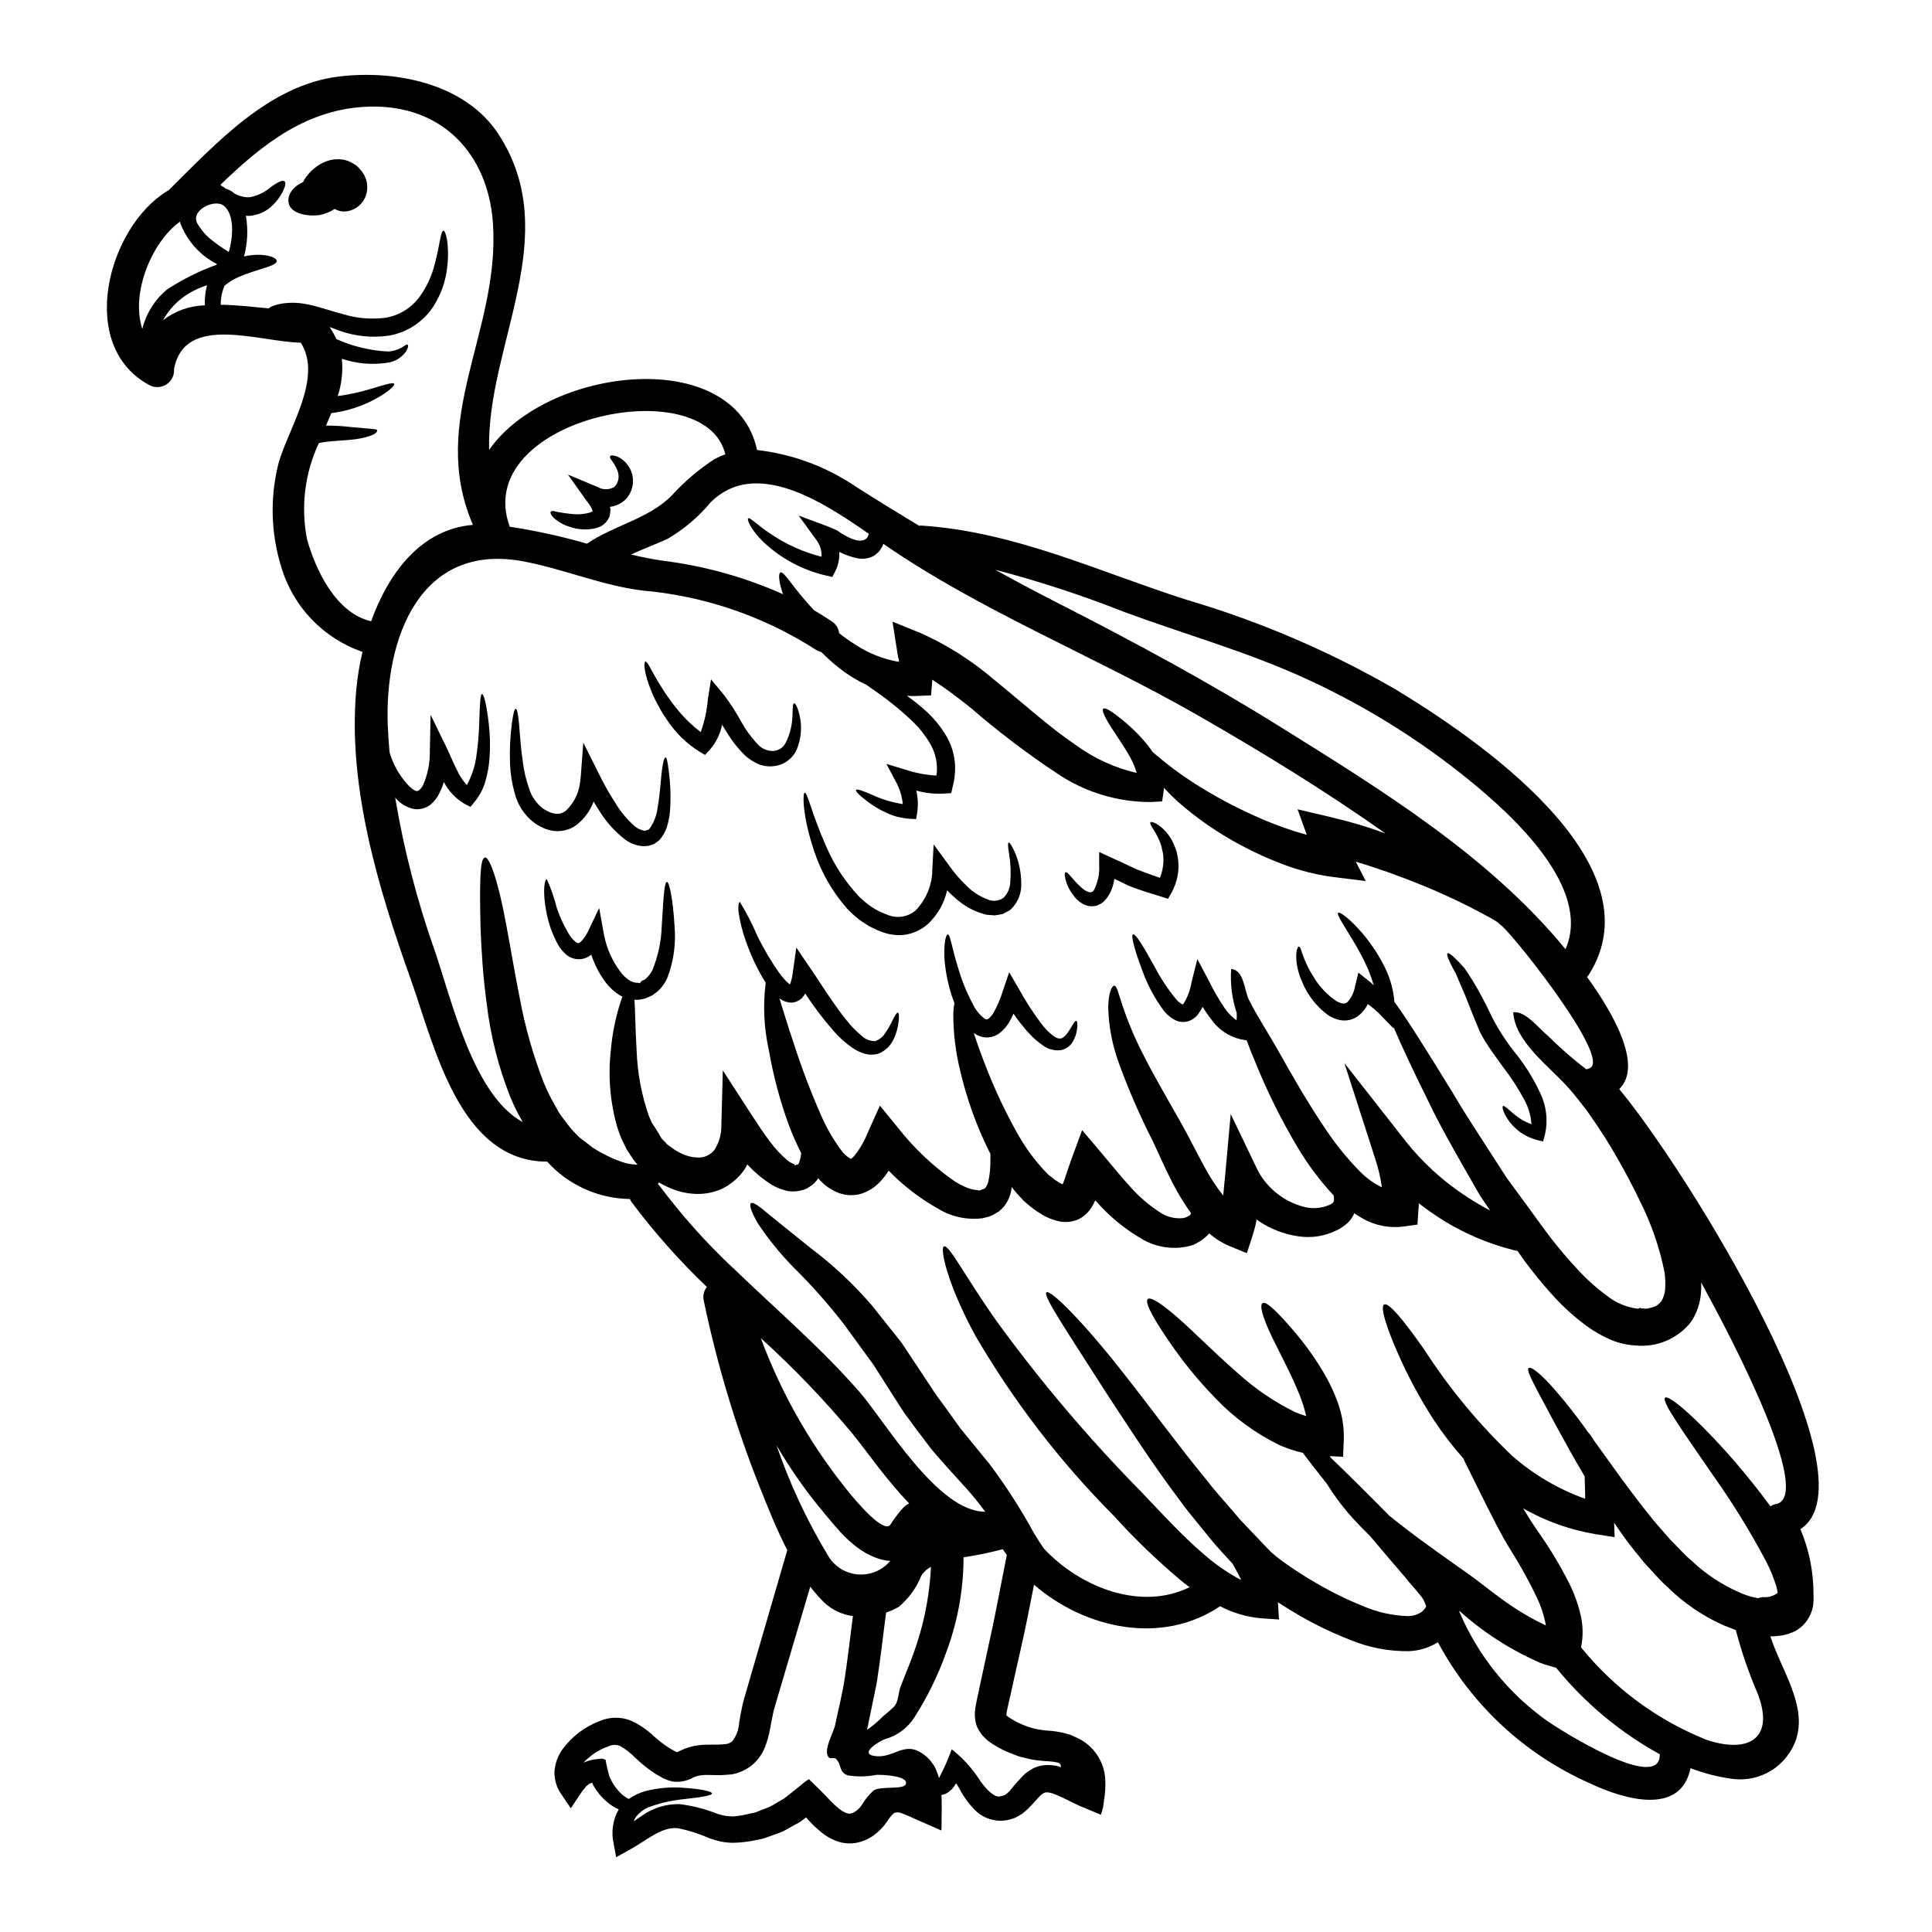 <?xml version="1.0" encoding="UTF-8"?>
<!-- Uploaded to: ICON Repo, www.iconrepo.com, Generator: ICON Repo Mixer Tools -->
<svg fill="#000000" width="800px" height="800px" version="1.1" viewBox="144 144 512 512" xmlns="http://www.w3.org/2000/svg">
 <g>
  <path d="m369.52 451.1c0.332-0.223 0.629-0.488 0.887-0.789 1.477-1.855 2.672-3.922 3.543-6.125l3.234-7.188 4.894 6.012h0.004c4.219 5.348 9.195 10.047 14.773 13.957 1.117 0.711 2.293 1.324 3.516 1.832 0.516 0.184 1.043 0.336 1.574 0.457l0.684 0.086 0.344 0.086v0.004c0.035-0.023 0.078-0.031 0.121-0.027 0.109 0.016 0.219 0.055 0.312 0.113 0.312-0.078 0.621-0.184 0.914-0.316l0.477-0.164 0.199-0.086c0.434-0.492 0.738-1.082 0.891-1.719 0.434-1.934 0.625-3.918 0.57-5.902 0.027-0.543 0.027-1.031 0.027-1.547-0.094-0.195-0.199-0.387-0.312-0.57-3.356-6.746-5.918-13.859-7.644-21.191-1.238-4.914-1.875-9.965-1.891-15.031 0.004-1.059 0.098-2.109 0.289-3.148-1.004-2.59-1.734-5.277-2.18-8.02-1.062-6.269-0.199-10.234 0.457-10.195 0.656 0.039 1.059 3.723 2.863 9.391v0.004c0.984 3.266 2.305 6.422 3.934 9.422 0.723 1.453 1.793 2.703 3.125 3.633 0.461 0.145 0.375 0.117 0.832-0.113h-0.004c0.617-0.504 1.125-1.125 1.492-1.832 0.941-1.734 1.707-3.555 2.289-5.438l1.715-5.043 2.606 4.496h0.004c1.68 3.062 3.57 6.004 5.656 8.809 1.805 2.434 4.012 4.379 5.156 4.266 0.543 0.055 1.199-0.461 1.742-1.09 0.457-0.59 0.871-1.211 1.234-1.863 0.66-1.113 1.059-1.801 1.379-1.715 0.254 0.055 0.395 0.859 0.195 2.262-0.117 0.906-0.383 1.789-0.789 2.606-0.574 1.402-1.77 2.453-3.234 2.836-1.777 0.301-3.602-0.145-5.039-1.234-1.41-0.965-2.699-2.102-3.836-3.375-1.426-1.582-2.738-3.258-3.938-5.016-0.289 0.66-0.629 1.32-1.004 2.008-0.727 1.328-1.742 2.473-2.977 3.348-0.812 0.539-1.746 0.863-2.719 0.945-0.969 0.059-1.938-0.137-2.805-0.574-0.367-0.172-0.711-0.383-1.031-0.629 0.789 2.438 1.773 5.211 2.981 8.305h-0.004c2.496 6.527 5.481 12.855 8.934 18.93 1.938 3.367 4.254 6.508 6.902 9.352l0.977 1c0.344 0.289 0.684 0.516 1.027 0.789v-0.004c0.293 0.254 0.598 0.492 0.918 0.715 0.461 0.289 1.059 0.688 1.375 0.832 0.145 0.059 0.32 0.145 0.461 0.199h-0.004c0.285-0.676 0.535-1.359 0.746-2.059 0.488-1.434 1.004-3.008 1.574-4.582l2.832-7.703 5.242 6.184c2.832 3.348 5.211 6.328 7.703 9.02 2.191 2.461 4.699 4.621 7.457 6.422 1.891 1.355 4.219 1.945 6.527 1.66h0.086l0.43-0.168c0.273-0.102 0.539-0.227 0.789-0.375 0.027-0.055 0.086-0.055 0.172-0.055 0.055-0.098 0.133-0.18 0.23-0.234 0.094-0.137 0.176-0.281 0.254-0.43-1.805-2.5-3.422-5.129-4.836-7.871-2.148-4.125-3.809-8.105-5.512-11.629v0.004c-3.328-6.547-6.254-13.289-8.762-20.188-1.781-4.809-2.75-9.879-2.863-15.004 0.086-3.863 0.977-5.555 1.574-5.609 0.715-0.059 1.145 2.09 2.148 5.066 1.473 4.441 3.289 8.762 5.43 12.926 2.66 5.356 6.297 11.539 10.336 18.699 2.09 3.691 3.938 7.559 5.984 11.254 1.438 2.703 3.113 5.269 5.012 7.672 0.145-1.633 0.289-3.293 0.461-4.867l1.516-16.75 7.246 15.09h-0.004c2.523 4.644 6.832 8.055 11.934 9.441 1.996 0.57 4.121 0.531 6.098-0.113 0.254-0.086 0.656-0.227 0.832-0.316 0.098-0.062 0.203-0.109 0.316-0.141 0.188-0.09 0.359-0.207 0.516-0.348 0.289-0.141 0.43-0.43 0.43-1.113h-0.004c0.016-0.309-0.016-0.617-0.086-0.918-3.527-3.801-6.656-7.953-9.332-12.398-4.445-7.394-8.293-15.129-11.512-23.133-0.832-1.969-1.547-3.809-2.203-5.555l-1.547-0.289c-3.207-0.738-6.023-2.652-7.887-5.363-0.812-1.039-1.559-2.129-2.231-3.262-0.402 0.797-0.883 1.555-1.434 2.262-0.664 0.758-1.527 1.312-2.492 1.602-1.035 0.277-2.137 0.199-3.121-0.227-1.285-0.613-2.41-1.516-3.281-2.644-2.312-3.117-4.168-6.551-5.512-10.191-2.289-5.988-3.176-9.707-2.66-9.992 0.656-0.344 2.754 3.094 5.754 8.535v-0.004c1.605 3.094 3.535 6.012 5.754 8.703 0.449 0.559 1.02 1.008 1.664 1.316 0.027-0.027 0.086 0.027 0.113 0s0.086-0.086 0.199-0.254c1.008-1.652 1.695-3.481 2.031-5.387l0.031-0.199 1.547-6.156 2.949 5.555c1.277 2.606 2.734 5.125 4.352 7.531 0.844 1.211 1.891 2.266 3.09 3.117 0.07-0.652 0.078-1.309 0.031-1.965-1.242-3.746-1.738-7.695-1.457-11.629 3.465 0.316 3.438 5.641 4.695 8.16 2.289 4.555 5.211 8.934 7.703 13.383 3.519 6.211 7.672 13.656 12.855 21.254 2.594 3.875 5.547 7.5 8.82 10.82 1.691 1.746 3.676 3.18 5.863 4.242-0.352-2.547-0.938-5.059-1.746-7.5l-8.191-25.426 16.438 20.961v-0.004c4.227 5.281 9.227 9.898 14.828 13.688 2.367 1.621 4.824 3.102 7.359 4.438-0.918-1.375-1.891-2.754-2.777-4.121-1.629-2.867-3.234-5.644-4.777-8.332-3.039-5.383-5.871-10.395-8.137-15.117-4.293-8.621-7.644-15.742-9.906-21.047v0.348l-3.981-4.094c-0.891-0.848-1.84-1.637-2.832-2.363-0.609 1.281-1.527 2.391-2.664 3.234-1.312 0.93-2.938 1.312-4.523 1.059-1.27-0.223-2.477-0.734-3.523-1.484-2.945-2.203-5.246-5.156-6.656-8.555-2.488-5.559-1.516-9.68-0.859-9.477 0.629 0.113 0.859 3.406 3.777 7.93h0.004c1.512 2.578 3.574 4.785 6.039 6.473 0.559 0.336 1.168 0.57 1.809 0.688 0.434 0.043 0.867-0.09 1.199-0.375 1.051-1.176 1.746-2.625 2.008-4.18l0.887-3.637 3.348 2.691c0.289 0.254 0.488 0.488 0.742 0.715-0.43-1.434-0.945-2.867-1.461-4.152-0.684-1.488-1.316-2.922-2.059-4.211-0.66-1.316-1.379-2.488-2.008-3.543-2.574-4.328-4.379-6.898-3.938-7.328 0.395-0.395 3.062 1.461 6.5 5.473h0.004c0.938 1.109 1.816 2.266 2.633 3.465 0.969 1.387 1.852 2.832 2.637 4.328 1.777 3.172 2.852 6.688 3.148 10.309 3.289 4.469 8.66 13.027 15.633 24.402 2.606 4.5 5.727 9.195 8.988 14.289 1.633 2.551 3.32 5.184 5.07 7.871 1.891 2.578 3.836 5.238 5.84 7.957s3.938 5.512 6.156 8.363c2.176 2.754 4.441 5.469 6.871 8.047h0.004c2.356 2.566 4.953 4.898 7.758 6.961 2.352 1.879 5.18 3.066 8.164 3.434l0.457-0.113 0.113-0.262 0.172 0.262 1.488 0.113h0.004c0.32-0.023 0.637-0.09 0.941-0.199 0.27-0.039 0.535-0.105 0.789-0.199 0.93-0.25 1.738-0.82 2.289-1.605 0.586-0.934 0.93-1.996 1-3.09 0.109-1.5 0.062-3.008-0.141-4.496-1.312-6.598-3.519-12.988-6.559-18.988-2.738-5.707-5.785-11.262-9.133-16.633-1.516-2.363-3.289-5.012-4.836-7.188-1.66-2.09-3.148-4.152-4.867-6.043-4.781-5.512-14.262-12.145-14.715-20.102 3.234-0.488 6.844 4.352 9.164 6.184h-0.008c3.215 3.199 6.633 6.184 10.234 8.938 0.172-0.059 0.316-0.141 0.516-0.199 7.086-1.434-18.727-34.016-22.707-37.625-0.516-0.457-1.031-0.891-1.547-1.32-0.57-0.344-1.117-0.684-1.746-1.031-6.234-3.445-12.676-6.496-19.289-9.133-5.039-2.008-10.535-4.012-16.324-5.727l2.606 5.117-8.863-1.098c-4.504-0.617-8.926-1.75-13.172-3.383-3.797-1.422-7.492-3.102-11.062-5.023-5.969-3.18-11.551-7.031-16.641-11.484-1.402-1.289-2.633-2.519-3.75-3.723-0.027 0.289 0 0.574-0.055 0.891l-0.395 2.719-3.094 0.168v0.004c-8.758-0.004-17.316-2.609-24.594-7.481-8.078-5.352-15.805-11.219-23.133-17.559-3.41-2.719-6.758-5.238-10.082-7.387l-0.344 4.152-3.805 0.168c-0.867 0.039-1.738 0.02-2.606-0.055 1.699 1.188 3.324 2.481 4.867 3.863 2.051 1.824 3.828 3.934 5.269 6.273 1.691 2.644 2.613 5.707 2.66 8.848 0.023 1.77-0.207 3.531-0.684 5.238l-0.344 1.574-1.719 0.113c-2.539 0.164-5.082-0.102-7.531-0.785 0.43 1.906 0.508 3.875 0.23 5.812l-0.289 1.742-1.602-0.082c-2.387-0.137-4.719-0.77-6.844-1.859-1.547-0.746-3.012-1.637-4.383-2.668-2.203-1.66-3.293-2.773-3.094-3.121s1.691 0.199 4.184 1.258v0.004c2.609 1.211 5.375 2.051 8.215 2.492-0.215-2.09-0.848-4.117-1.855-5.957l-2.492-4.695 5.18 1.574c2.602 0.855 5.305 1.363 8.035 1.52 0.156-0.684 0.215-1.391 0.172-2.09-0.047-2.316-0.711-4.582-1.918-6.559-1.172-1.992-2.606-3.82-4.254-5.438-2.988-2.883-6.195-5.523-9.594-7.906-1.059-0.715-2.004-1.406-2.894-2.035h0.004c-2.602-1.223-5.051-2.738-7.305-4.519-1.652-1.301-3.219-2.707-4.695-4.207-0.551-0.129-1.074-0.352-1.547-0.664-13.84-8.875-29.633-14.242-46.016-15.633-10.707-1.402-20.613-5.641-31.152-7.672-27.629-5.328-37.051 20.383-36.164 43.465 0.086 2.316 0.262 4.609 0.461 6.926 0.055 0.199 0.086 0.395 0.141 0.602v0.004c0.898 2.844 2.371 5.477 4.332 7.731 0.914 1.117 2.172 2.121 2.754 2.09 0.227 0.031 0.344-0.055 0.656-0.227v-0.004c0.426-0.391 0.773-0.855 1.031-1.371 1.199-2.746 1.801-5.711 1.773-8.707l0.199-9.906 4.293 8.82c1.145 2.434 2.062 4.695 3.121 6.691 0.59 1.133 1.332 2.184 2.207 3.121 1.305-2.394 2.156-5.004 2.519-7.703 0.414-2.848 0.664-5.715 0.746-8.59 0.168-4.894 0.254-7.789 0.742-7.816s1.203 2.754 1.773 7.699h0.004c0.363 3.023 0.438 6.07 0.227 9.109-0.121 1.926-0.438 3.836-0.945 5.699-0.543 2.238-1.59 4.324-3.062 6.094l-1.059 1.285-1.547-0.789v0.004c-2.344-1.379-4.254-3.394-5.508-5.812-0.312 1.07-0.727 2.106-1.234 3.094-0.547 1.109-1.32 2.09-2.262 2.891-1.227 0.961-2.785 1.395-4.328 1.203-2-0.395-3.793-1.477-5.07-3.062 2.293 13.742 5.781 27.262 10.422 40.398 4.441 12.773 10.168 38.484 23.395 45.613-0.086-0.141-0.172-0.316-0.262-0.457l0.004 0.004c-1.168-2.008-2.191-4.094-3.062-6.242-3.141-7.922-5.238-16.219-6.242-24.684-1.031-7.59-1.406-14.434-1.633-20.129-0.254-11.414-0.199-18.324 1.117-18.613 1.32-0.289 3.664 6.691 5.699 17.871 1.059 5.582 2.144 12.203 3.578 19.414v-0.004c1.41 7.664 3.551 15.176 6.383 22.438 0.742 1.805 1.594 3.566 2.551 5.269 0.457 0.832 0.914 1.66 1.375 2.461 0.461 0.801 1.059 1.492 1.574 2.203 0.941 1.32 1.984 2.566 3.121 3.723 0.609 0.668 1.305 1.254 2.062 1.746 0.742 0.602 1.516 1.18 2.258 1.746 0.059 0.027 0.262 0.168 0.262 0.168l0.488 0.316 1.059 0.629c0.715 0.395 1.43 0.789 2.144 1.117v0.004c1.332 0.66 2.711 1.223 4.125 1.688 1.098 0.371 2.246 0.574 3.406 0.605 0.133 0.004 0.266-0.004 0.395-0.031-0.316-0.344-0.656-0.715-0.914-1.059-0.66-0.977-1.32-1.922-1.922-2.894-0.484-1.004-0.973-1.969-1.461-2.949-0.395-1.004-0.715-1.969-1.059-2.953l0.004 0.004c-1.906-6.613-2.492-13.543-1.719-20.383 0.41-4.863 1.438-9.656 3.062-14.262-0.227-0.113-0.488-0.227-0.688-0.348v0.004c-1.418-0.895-2.664-2.027-3.691-3.352-1.684-2.246-2.988-4.75-3.867-7.414-0.762 0.629-1.684 1.035-2.664 1.18-1.539 0.184-3.082-0.332-4.207-1.402-0.789-0.746-1.465-1.605-2.004-2.551-1.52-2.793-2.566-5.824-3.094-8.961-0.973-5.066-0.395-8.359 0.199-8.246h0.004c1.09 2.418 1.961 4.93 2.606 7.504 0.879 2.668 2.09 5.219 3.606 7.586 0.391 0.555 0.852 1.055 1.375 1.488 0.484 0.375 0.742 0.375 0.859 0.316 0.395 0 1.633-1.402 2.406-2.977l3.008-6.297 1.285 7.133c0.691 3.512 2.16 6.828 4.293 9.703 0.641 0.898 1.441 1.664 2.363 2.266 0.668 0.473 1.469 0.723 2.289 0.715 0.172-0.059 0.375 0.113 0.57 0.113l0.199-0.316 0.434-0.395c0.254-0.113 0.711-0.227 0.789-0.375v0.004c0.094-0.109 0.199-0.203 0.316-0.285 0.645-0.609 1.176-1.324 1.574-2.117 1.508-3.688 2.344-7.613 2.465-11.598 0.457-7.086 0.629-11.77 1.402-11.77 0.574 0.027 1.574 4.379 2.008 11.809h-0.004c0.395 4.57-0.242 9.172-1.859 13.461-0.602 1.465-1.535 2.766-2.723 3.809-0.395 0.316-0.789 0.602-1.18 0.891v-0.004c-0.301 0.184-0.617 0.336-0.945 0.457l-0.43 0.199-0.227 0.086-0.113 0.055-0.289 0.113-0.086 0.031-1.348 0.285v0.004c-0.473 0.055-0.953 0.062-1.426 0.031 0.199 3.062 0.227 7.703 0.57 13.543 0.219 5.902 1.32 11.742 3.266 17.32 0.254 0.543 0.484 1.117 0.742 1.688 0.742 1.117 1.602 2.406 2.519 4.094 0.055 0.035 0.094 0.086 0.117 0.145 0.457 0.543 0.891 0.832 1.258 1.32 0.113 0.227 0.688 0.543 1.031 0.828l1.203 0.863 0.168 0.113 0.113 0.055 0.488 0.289 0.004-0.004c0.332 0.195 0.676 0.367 1.031 0.516 1.258 0.621 2.633 0.973 4.039 1.031 1.797 0.16 3.555-0.605 4.664-2.035 1.184-1.855 1.812-4.012 1.805-6.211l0.395-14.836 7.898 12.203c1.633 2.519 3.094 4.695 4.641 6.727 1.316 1.773 2.824 3.398 4.496 4.84 0.547 0.445 1.152 0.812 1.801 1.086 0.113 0.027 0.461 0.113 0.199 0.141l0.004 0.004c-0.031 0.031-0.047 0.07-0.055 0.113 0 0.031-0.086 0.172 0.086 0.059l0.789-0.316c-0.254 0.254 0.059 0.254 0.289-0.254h-0.004c0.262-0.645 0.445-1.32 0.543-2.008 0.027-0.254 0.027-0.484 0.059-0.742-1.203-2.316-2.148-4.582-3.039-6.785v-0.004c-2.469-6.637-4.312-13.488-5.512-20.465-1.305-5.856-1.582-11.891-0.828-17.844-0.066-0.121-0.145-0.234-0.234-0.34-2.027-3.328-3.695-6.859-4.977-10.539-0.906-2.445-1.555-4.977-1.938-7.555-0.262-1.863 0-2.949 0.316-2.949v0.004c1.785 2.934 3.356 5.992 4.695 9.16 1.617 3.262 3.473 6.402 5.551 9.395 0.57 0.805 1.191 1.57 1.863 2.289 0.301 0.301 0.617 0.59 0.945 0.859 0.066 0.039 0.133 0.078 0.199 0.113 0.082-0.156 0.148-0.32 0.203-0.488 0.301-0.98 0.504-1.988 0.602-3.008l0.887-6.238 3.496 5.152c0.457 0.688 0.945 1.375 1.402 2.062 2.894 4.41 5.559 8.535 8.305 11.91h-0.004c1.211 1.566 2.59 2.992 4.113 4.25 0.965 0.938 2.266 1.441 3.606 1.406 1.098-0.383 2.027-1.133 2.637-2.121 0.625-0.898 1.184-1.848 1.66-2.832 0.859-1.66 1.344-2.664 1.715-2.578 0.289 0.086 0.395 1.18 0.059 3.18h0.004c-0.207 1.234-0.574 2.438-1.09 3.578-0.75 1.824-2.191 3.285-4.008 4.051-1.199 0.387-2.481 0.418-3.695 0.09-1.141-0.328-2.223-0.832-3.207-1.492-1.926-1.312-3.668-2.871-5.18-4.637-2.711-3.102-5.199-6.391-7.449-9.84-0.223 0.414-0.504 0.801-0.828 1.145-0.461 0.461-1.02 0.812-1.633 1.031-0.648 0.246-1.355 0.297-2.035 0.145-0.863-0.148-1.676-0.516-2.359-1.062 0.945 3.008 2.172 7.086 3.832 12.027 2.047 6.348 4.414 12.59 7.086 18.699 1.438 3.356 3.25 6.535 5.414 9.477 0.68 0.973 1.57 1.777 2.606 2.363zm39.289 13.914s-0.117 0.059-0.66 0.375l-0.113 0.055-0.227 0.145-0.488 0.254h-0.004c-0.344 0.195-0.695 0.367-1.059 0.516-0.602 0.172-1.23 0.348-1.891 0.488-4.086 0.512-8.223-0.375-11.742-2.519-4.832-2.711-9.25-6.106-13.113-10.078-0.621 0.98-1.332 1.902-2.117 2.754-1.223 1.359-2.742 2.418-4.441 3.094-1.023 0.43-2.125 0.645-3.234 0.629-0.555 0.016-1.109-0.012-1.66-0.086-0.512-0.113-1.027-0.254-1.516-0.395-2.234-0.801-4.211-2.184-5.727-4.008-0.574 0.965-1.387 1.766-2.363 2.32l-0.684 0.43c-0.504 0.23-1.031 0.406-1.574 0.516-1.031 0.25-2.098 0.309-3.148 0.172-1.668-0.297-3.258-0.91-4.695-1.801-2.324-1.484-4.441-3.266-6.301-5.301-0.285 0.574-0.609 1.133-0.969 1.664-1.461 1.996-3.375 3.613-5.586 4.723-2.227 1.043-4.672 1.531-7.129 1.434-2.711-0.098-5.367-0.781-7.789-2.004-0.57-0.254-1.125-0.543-1.66-0.863l-0.262-0.168c-0.113 0.141-0.199 0.285-0.316 0.395 0.113 0.141 0.262 0.254 0.395 0.43v-0.004c5.82 7.785 12.301 15.055 19.375 21.719 0.297 0.199 0.562 0.441 0.785 0.719 11.113 10.711 22.906 20.758 33.062 32.473 6.785 7.871 20.645 31.609 33.129 31.523-1.73-2.375-3.594-4.652-5.582-6.816-2.805-3.094-5.812-6.356-8.734-9.82-1.32-1.746-2.66-3.543-4.039-5.356-0.656-0.914-1.348-1.832-2.031-2.754l-0.516-0.688-0.262-0.344-0.484-0.715-0.918-1.406c-2.434-3.805-4.809-7.531-7.086-11.109-2.578-3.543-5.117-6.988-7.477-10.281h0.004c-4.223-5.488-8.816-10.684-13.746-15.547-3.477-3.555-6.609-7.426-9.363-11.566-1.742-3.035-2.363-4.926-1.863-5.324 0.547-0.461 2.176 0.715 4.781 2.949 2.637 2.117 6.414 5.184 11.082 8.934l0.004-0.004c5.93 4.461 11.363 9.551 16.203 15.176 2.519 3.18 5.152 6.492 7.902 9.938 2.519 3.805 5.117 7.719 7.789 11.742l0.918 1.43 0.082 0.086 0.23 0.344 0.516 0.715c0.684 0.918 1.348 1.863 2.031 2.777 1.32 1.832 2.633 3.664 3.898 5.441 2.688 3.293 5.293 6.473 7.758 9.504h0.004c4.398 5.863 8.367 12.039 11.883 18.473 0.891 1.488 1.746 2.805 2.606 4.035 9.793 10.422 25.801 16.496 38.574 10.195-0.789-0.57-1.547-1.18-2.289-1.773l-0.004-0.004c-6.285-5.281-12.203-10.98-17.711-17.066-14.23-14.297-26.574-30.352-36.742-47.773-7.59-13.918-9.391-23.195-8.387-23.68 1.375-0.688 5.668 8.074 14.199 20.074h0.004c11.52 15.82 24.191 30.773 37.91 44.73 5.781 6.07 11.109 11.883 16.578 16.578 3.082 2.731 6.473 5.082 10.109 7.016-0.012-0.051-0.031-0.102-0.059-0.145-0.684-1.461-1.461-2.867-2.258-4.238-0.23-0.227-0.43-0.488-0.66-0.715-1.199-1.316-2.406-2.606-3.578-3.938s-2.231-2.664-3.32-4.012c-2.148-2.664-4.328-5.211-6.215-7.844-7.844-10.422-14.059-20.188-19.387-28.293-10.363-16.262-17.18-26.199-16.117-27.059 1-0.828 9.707 7.59 21.703 23.082 6.016 7.644 12.801 16.98 20.816 26.766 1.918 2.519 4.094 4.867 6.242 7.387 1.086 1.23 2.117 2.547 3.262 3.75l3.496 3.664 3.543 3.723h-0.004c0.262 0.277 0.539 0.543 0.832 0.789l0.789 0.66c0.602 0.512 1.289 1 1.969 1.516h-0.004c2.824 2.039 5.746 3.93 8.762 5.668 3.996 2.348 8.16 4.394 12.457 6.129 3.715 1.609 7.695 2.512 11.738 2.664 1.328 0.031 2.637-0.336 3.75-1.059 0.441-0.316 0.812-0.719 1.09-1.18l0.055-0.082 0.062-0.062c0.031-0.062 0.047-0.129 0.055-0.199 0.113-0.199 0.172-0.371 0.059-0.172-0.027 0.086-0.027 0.145-0.059 0.172-0.316-1.215-0.938-2.328-1.805-3.234-1.086-1.434-2.434-2.754-3.938-4.695-3.262-3.777-6.297-7.359-9.164-10.766-1.316-1.289-2.606-2.578-3.777-3.836v-0.004c-2.856-3.051-5.406-6.379-7.606-9.934-2.492-3.117-4.637-5.867-6.383-8.215h-0.004c-2.09-0.477-4.133-1.148-6.098-2.008-6.43-3.117-12.242-7.375-17.152-12.566-3.859-3.961-7.414-8.211-10.625-12.711-5.383-7.59-8.164-12.543-7.219-13.457 0.945-0.914 5.727 2.606 12.344 8.961 3.348 3.121 7.188 6.898 11.594 10.738 4.504 4.066 9.543 7.496 14.977 10.188 1.008 0.438 2.039 0.812 3.094 1.121-0.621-2.578-1.484-5.09-2.578-7.504-1.773-4.18-3.777-7.93-5.356-11.141-3.262-6.356-4.695-10.738-3.633-11.309 1-0.547 4.066 2.434 8.762 7.984v0.004c2.828 3.356 5.367 6.949 7.586 10.738 1.41 2.406 2.598 4.938 3.543 7.559 1.152 3.137 1.703 6.457 1.629 9.793l-0.199 4.668-3.535-0.184c0.113 0.18 0.238 0.352 0.375 0.516 4.293 4.094 9.504 9.277 15.461 15.32 4.867 3.938 10.566 8.105 16.895 12.57 2.09 1.488 4.152 2.894 6.473 4.637 2.121 1.633 4.211 3.266 6.356 4.809h-0.004c3.668 2.715 7.59 5.066 11.715 7.019-0.059-0.227-0.059-0.461-0.113-0.688-0.48-2.273-1.219-4.484-2.203-6.586-2.102-4.414-4.469-8.699-7.086-12.828-2.664-4.266-4.641-8.477-6.617-12.285l-5.312-10.727c-0.199-0.395-0.371-0.789-0.57-1.203-2.801-3.148-5.375-6.488-7.703-10-3.18-4.894-6.016-10.004-8.48-15.293-4.121-8.961-5.902-14.773-4.781-15.434 1.203-0.656 5.117 4.066 10.684 11.996v0.004c6.602 10.238 14.398 19.656 23.223 28.062 5.68 5 12.258 8.871 19.383 11.414 0.027-1.375-0.086-2.719-0.086-3.981-0.027-0.656-0.027-1.316-0.055-1.969-1.32-2.231-2.578-4.41-3.723-6.441-3.75-6.672-6.617-12.168-8.594-15.836-1.969-3.777-3.09-6.012-2.519-6.41 0.57-0.402 2.519 0.945 5.512 4.152 3.637 4.035 7.023 8.289 10.141 12.742 0.637 0.695 1.191 1.465 1.656 2.289 4.383 6.07 9.395 13.289 15.379 20.672 1.547 1.922 3.234 3.723 4.894 5.672 1.801 1.715 3.465 3.75 5.441 5.383 3.707 3.539 7.996 6.406 12.684 8.477 1.125 0.523 2.293 0.945 3.496 1.258 0.512 0.113 1.027 0.227 1.574 0.344 0.473-0.191 0.977-0.289 1.488-0.289 1.336 0.094 2.656-0.301 3.723-1.113-0.086-0.629-0.215-1.25-0.395-1.859-0.684-2.215-1.566-4.359-2.633-6.418-4.078-7.723-8.648-15.172-13.688-22.305-8.621-12.512-14.145-20.242-13.113-21.16 0.945-0.859 8.332 5.297 18.527 16.98 2.922 3.465 6.156 7.359 9.391 11.828h-0.004c0.406-0.305 0.879-0.508 1.375-0.602 8.566-1.406-4.438-30.812-19.727-58.73 0.035 0.906 0.016 1.816-0.055 2.719-0.195 2.742-1.094 5.383-2.606 7.676-3.484 4.461-9.004 6.836-14.637 6.297-2.57-0.121-5.09-0.754-7.414-1.855-2.07-0.953-4.035-2.117-5.867-3.469-3.312-2.473-6.363-5.273-9.109-8.359-2.633-2.922-5.039-5.926-7.242-8.875-0.574-0.789-1.145-1.633-1.719-2.465l-1.285-0.316h-0.004c-6.359-1.613-12.438-4.172-18.039-7.586-2.363-1.461-4.648-3.047-6.844-4.754-0.027 0.457-0.027 0.887-0.086 1.348l-0.055 0.789-0.23 3.496-3.832 0.543-0.004-0.004c-3.754 0.457-7.555-0.328-10.824-2.231-0.742-0.43-1.434-0.863-2.09-1.32-0.117 0.309-0.262 0.609-0.43 0.891-0.512 0.879-1.195 1.648-2.008 2.262-0.43 0.316-0.859 0.629-1.285 0.891v-0.004c-0.297 0.18-0.605 0.34-0.918 0.484-3.195 1.594-6.812 2.144-10.336 1.574-3.715-0.559-7.258-1.938-10.371-4.043-0.164-0.141-0.336-0.27-0.516-0.391-0.262 1.395-0.605 2.769-1.031 4.125l-1.574 4.809-4.781-1.969h-0.004c-1.891-0.816-3.644-1.926-5.195-3.289-0.059 0.117-0.137 0.223-0.23 0.312-0.48 0.48-0.996 0.918-1.543 1.32-0.379 0.312-0.793 0.574-1.23 0.785l-0.488 0.285-0.254 0.145-0.086 0.027-0.031 0.027-0.57 0.227-0.172 0.059-0.008 0.004c-4.269 1.223-8.848 0.707-12.738-1.434-4.852-2.738-9.191-6.293-12.828-10.508-0.383 0.867-0.855 1.691-1.406 2.465-0.832 1.129-1.934 2.035-3.203 2.633-0.73 0.281-1.488 0.484-2.262 0.602-0.668 0.059-1.34 0.059-2.004 0-1.809-0.301-3.543-0.93-5.117-1.863-0.688-0.395-1.031-0.656-1.547-0.973-0.621-0.41-1.215-0.859-1.777-1.344-0.543-0.457-1.117-0.891-1.605-1.348l-1.344-1.434c-0.688-0.742-1.289-1.488-1.895-2.258h0.004c-0.168 1.84-0.848 3.594-1.969 5.066-0.391 0.449-0.809 0.867-1.258 1.258l-0.055 0.059zm212.32 84.23c2.316 5.488 3.496 11.391 3.465 17.348 0.062 1.062 0.016 2.129-0.145 3.18-0.27 1.324-0.805 2.582-1.574 3.691-0.836 1.18-1.934 2.148-3.207 2.836-1.078 0.523-2.227 0.902-3.406 1.117l-1.66 0.172c-0.477 0.059-0.953 0.078-1.434 0.055 2.832 8.793 9.707 18.184 6.871 27.117l0.004 0.004c-1.145 3.508-3.488 6.496-6.621 8.441-3.133 1.945-6.852 2.719-10.504 2.188-3.731-0.516-7.391-1.453-10.91-2.805-2.519 12.367-16.895 8.66-26.832 3.938-17.148-7.629-31.266-20.758-40.113-37.309-2.305 1.43-4.938 2.242-7.644 2.359-5.363 0.082-10.684-0.941-15.633-3.008-4.812-1.863-9.469-4.117-13.918-6.731-1.773-1.027-3.519-2.117-5.211-3.234 0 0.086 0.031 0.145 0.031 0.199l0.254 4.379-4.695-0.316c-3.812-0.332-7.523-1.422-10.91-3.203-15.289 10.363-35.676 6.098-49.305-5.699-1.23 6.156-2.363 12.109-3.637 17.551-0.887 3.863-1.715 7.617-2.519 11.285-0.375 1.742-0.945 4.035-1.117 5.117-0.113 0.602-0.055 0.57-0.086 0.602l0.059 0.055 0.316 0.316h-0.004c2.273 1.574 4.832 2.703 7.531 3.32 1.434 0.285 2.891 0.457 4.352 0.516 0.945 0.113 1.891 0.289 2.832 0.488l0.789 0.227c0.395 0.113 0.789 0.199 1.145 0.316 0.688 0.289 1.32 0.602 1.969 0.887 4.223 2.043 6.996 6.223 7.242 10.91 0.102 1.898-0.012 3.801-0.344 5.672-0.094 1.266-0.375 2.508-0.828 3.691l-5.512-2.289c-1.969-0.891-4.207-2.117-6.184-2.922l-0.789-0.316h0.004c-0.184-0.086-0.375-0.152-0.57-0.199-0.145-0.059-0.113-0.027-0.172-0.027l-0.484-0.113c-0.375-0.113-0.488 0.027-0.746-0.059-0.262-0.086-0.285 0.141-0.457 0.086-0.172 0.055-0.395 0.254-0.602 0.344-1.059 0.789-2.231 2.438-3.938 4.066-0.434 0.395-0.977 0.832-1.461 1.23h-0.004c-0.613 0.398-1.254 0.75-1.918 1.059-1.238 0.496-2.562 0.75-3.894 0.742-2.523-0.051-4.926-1.086-6.691-2.887-1.258-1.281-2.363-2.707-3.293-4.242l-0.289-0.457-0.082-0.172-0.172-0.344c-0.141-0.23-0.262-0.461-0.395-0.688-0.133-0.227-0.289-0.516-0.43-0.742l-0.262-0.344c-0.082-0.086-0.113 0.113-0.168 0.168-0.305 0.559-0.691 1.07-1.145 1.52-0.449 0.418-0.949 0.773-1.488 1.059-0.352 0.133-0.719 0.227-1.09 0.289 0.086 1.516 0.059 2.977 0.059 4.41l-0.031 2.633v1.289l-0.055 1.086c-2.406-1.059-4.809-2.117-7.188-3.148-1.223-0.605-2.484-1.133-3.777-1.574-0.16 0-0.316-0.027-0.461-0.086-0.105 0.027-0.211 0.027-0.316 0-0.215 0.062-0.434 0.102-0.656 0.113-0.086 0.172-0.262 0.059-0.395 0.289-0.633 0.637-1.188 1.348-1.66 2.117-0.93 1.371-2.094 2.57-3.438 3.543-1.457 1.062-3.141 1.77-4.922 2.062-1.855 0.281-3.754 0.031-5.473-0.719-1.41-0.582-2.719-1.395-3.863-2.406-0.98-0.801-1.902-1.672-2.758-2.606l-0.602-0.629-0.074-0.129-0.113-0.145-0.113-0.141v-0.004c-0.168 0.086-0.324 0.191-0.461 0.316l-0.945 0.715c-0.375 0.262-0.77 0.488-1.18 0.688l-1.488 0.832v-0.004c-0.953 0.582-1.949 1.09-2.981 1.52-1.031 0.371-2.062 0.715-3.062 1.086-0.988 0.387-2.016 0.664-3.066 0.832-2.062 0.449-4.16 0.699-6.269 0.742-1.086-0.012-2.172-0.125-3.234-0.34-1.004-0.254-2.004-0.516-2.894-0.832-2.688-1.199-5.5-2.102-8.387-2.691-4.352-0.516-8.418 3.293-13.027 5.812l-3.383 1.863-0.684-3.664c-0.68-3.074-0.191-6.289 1.371-9.023-0.559-0.223-1.094-0.5-1.602-0.828-1.312-0.863-2.488-1.914-3.492-3.121-0.254-0.344-0.543-0.684-0.789-1.031l-0.371-0.57v-0.004c-0.02-0.059-0.051-0.117-0.086-0.172l-0.086-0.113c-0.195-0.266-0.359-0.555-0.488-0.859-0.055-0.113-0.055-0.262-0.141-0.344l-0.457 0.141v0.004c-0.285 0.137-0.547 0.312-0.789 0.516-0.246 0.18-0.457 0.402-0.629 0.656-0.496 0.566-0.945 1.172-1.344 1.809l-2.434 3.637-2.523-3.723v-0.004c-1.219-1.723-1.852-3.793-1.805-5.902 0.125-2.18 0.871-4.273 2.152-6.043 2.481-3.348 5.867-5.922 9.762-7.414 2.598-1.133 5.539-1.207 8.188-0.199 2.262 1.008 4.332 2.394 6.129 4.094 1.426 1.316 2.981 2.488 4.637 3.492l1.23 0.684c0.113 0.031 0.316 0.145 0.375 0.145 0.254-0.059-0.227 0.113 1.18-0.543l0.004 0.004c1.453-0.68 3.012-1.117 4.609-1.293 0.738-0.109 1.484-0.156 2.234-0.141l1.969-0.027c0.562 0.02 1.125 0.012 1.688-0.031l1.375-0.113c0.574-0.105 1.117-0.352 1.574-0.719 1.098-1.414 1.738-3.133 1.832-4.922 0.227-1.285 0.457-2.719 0.789-4.266 0.375-1.688 0.789-3.035 1.203-4.438 3.262-11.227 6.84-23.539 10.766-37.055-2.863-5.512-5.152-11.34-7.359-16.84v0.004c-6.316-15.965-11.262-32.441-14.773-49.25-0.309-1.273 0-2.621 0.832-3.637-7.273-6.949-13.957-14.488-19.988-22.535-0.168-0.25-0.312-0.512-0.43-0.789-8.359-0.105-16.301-3.695-21.902-9.902-23.195 0.027-29.809-30.41-36.211-48.449-8.504-23.852-16.691-50.879-14.402-76.508 0.309-3.414 0.867-6.805 1.66-10.141-10.371-3.566-18.379-11.922-21.508-22.434-2.812-9.012-3.051-18.633-0.684-27.773 2.606-9.055 11.738-22.48 5.84-31.727-11.082-0.199-30.785-7.871-33.59 6.988v-0.004c0.125 1.605-0.629 3.148-1.965 4.043-1.34 0.891-3.055 0.992-4.488 0.262-19.426-10.301-11.254-41.723 4.637-51.477 0.113-0.055 0.227-0.086 0.316-0.141 12.57-12.398 26.598-27.945 45.215-30.207 14.805-1.801 33.301 1.746 42.152 15.117 17.777 26.973-3.121 56.152-2.363 83.836 15.293-22.023 64.914-27.918 71.008 0.027h-0.004c9.383 1.07 18.363 4.402 26.176 9.707 5.59 3.582 11.18 6.984 16.766 10.371 0.32-0.055 0.645-0.066 0.969-0.031 24.738 1.719 46.613 12.203 69.922 19.645h0.004c19.25 5.664 37.762 13.59 55.148 23.613 20.762 12.539 70.453 45.898 51.398 75.82-0.145 0.199-0.289 0.348-0.43 0.516 6.297 8.734 15.117 23.25 8.535 29.727 18.121 21.797 68.605 103.34 48.016 116.6zm-25.191 55.719c10.535 3.668 18.555 0.574 13.973-11.883v-0.004c-2.398-5.539-4.371-11.254-5.902-17.094-0.973-0.344-1.918-0.789-2.894-1.113-5.742-2.504-10.965-6.059-15.406-10.48-2.231-1.969-3.981-4.18-5.902-6.184-1.719-2.176-3.496-4.211-5.012-6.328-1.09-1.488-2.062-2.922-3.035-4.352l0.141 3.836-5.039-0.789h0.004c-6.758-1.129-13.266-3.445-19.219-6.84 1.258 2.059 2.578 4.18 4.012 6.242 3.062 4.324 5.801 8.867 8.188 13.598 1.375 2.754 2.414 5.66 3.094 8.66 0.609 2.742 0.629 5.582 0.055 8.332 8.734 10.789 20.07 19.18 32.941 24.379zm-12.082 4.297c0-0.113 0.027-0.23 0.027-0.348-10.551-5.809-19.887-13.594-27.492-22.934-1.375-0.395-2.832-0.789-4.18-1.285v-0.004c-7.84-3.414-15.078-8.066-21.445-13.777 0 0.082-0.027 0.141-0.027 0.199v0.004c4.91 11.574 12.926 21.562 23.164 28.863 3.719 2.621 29.633 18.941 29.945 9.266zm-24.977-213.71c7.129-16.262-14.168-35.566-25.398-44.699-13.305-10.836-27.941-19.93-43.551-27.059-15.633-7.16-32.039-11.711-48.133-17.668-11.125-4.394-22.504-8.113-34.074-11.141 5.473 3.008 10.965 5.961 16.664 8.848 20.102 10.254 39.973 20.965 59.129 32.93 26.629 16.609 55.234 34.219 75.363 58.789zm-61.879-34.914c4.793 1.105 9.508 2.508 14.121 4.211-16.094-11.395-33.062-21.762-49.855-31.383-27.316-15.633-57.27-27.461-83.152-45.328-0.027 0.086-0.086 0.141-0.113 0.227v0.004c-0.121 0.395-0.316 0.762-0.574 1.086-0.219 0.402-0.508 0.766-0.859 1.062-0.711 0.727-1.633 1.215-2.633 1.398-0.863 0.191-1.758 0.211-2.633 0.062-1.699-0.359-3.344-0.938-4.894-1.723 0.117 1.738-0.23 3.481-1.004 5.039l-0.82 1.613-1.633-0.375c-6.254-1.438-12.008-4.519-16.664-8.93-3.465-3.41-4.328-5.902-4.035-6.215 0.43-0.43 2.363 1.688 5.84 4.008 4.148 2.832 8.762 4.914 13.629 6.156 0.082-1.605-0.406-3.184-1.375-4.465l-4.695-6.441 7.445 2.754c0.973 0.348 1.918 0.789 2.754 1.18 5.512 3.863 7.988 3.035 8.391 0.887-11.996-8.359-30.008-20.242-41.922-8.332h0.004c-3.227 3.887-7.113 7.172-11.484 9.707-3.176 1.434-6.473 2.664-9.621 4.125 2.863 0.656 5.727 1.258 8.66 1.66h0.004c10.922 1.379 21.582 4.363 31.641 8.848-0.242-0.629-0.445-1.27-0.602-1.922-0.629-2.363-0.516-3.664-0.086-3.863 0.43-0.199 1.348 0.863 2.719 2.664 1.914 2.547 3.957 4.992 6.129 7.328 0.027 0.031 0.059 0.031 0.086 0.059 1.547 0.918 3.121 1.891 4.695 2.949 1.066 0.695 1.77 1.828 1.918 3.094 1.359 1.109 2.793 2.121 4.293 3.035 3.488 2.328 7.434 3.887 11.57 4.582l-0.059-0.715v-0.004c-0.141-0.305-0.227-0.637-0.258-0.973l-1.402-8.961 7.504 3.035h-0.004c6.949 3.125 13.418 7.223 19.215 12.168 7.961 6.473 14.977 12.855 21.906 17.523 4.812 3.512 10.285 6.016 16.086 7.359-0.414-1.434-0.992-2.816-1.715-4.121-1.379-2.492-2.867-4.668-4.066-6.473-2.438-3.637-3.637-5.957-3.066-6.414 0.57-0.461 2.606 0.891 6.043 3.777 2.125 1.805 4.07 3.809 5.812 5.988 0.395 0.516 0.832 1.117 1.23 1.715 0.227 0.199 0.457 0.395 0.715 0.602h0.004c3.148 2.703 6.477 5.191 9.961 7.445 5.254 3.383 10.758 6.359 16.465 8.906 3.356 1.527 6.797 2.856 10.309 3.977 1.117 0.348 2.234 0.688 3.383 1.004l-2.438-6.758 8.219 1.918c0.312 0.102 0.602 0.16 0.914 0.238zm-72.027 251.63c0.344 0.254 0.168-0.395 0.055-0.629-0.125-0.254-0.355-0.441-0.629-0.516l-0.086-0.027c-0.055 0-0.316-0.059-0.316-0.059-0.613-0.133-1.234-0.215-1.863-0.254-0.715-0.086-1.113-0.031-2.289-0.172v-0.004c-1.008-0.086-2.012-0.23-3.004-0.43-0.918-0.227-1.863-0.488-2.836-0.715l-2.691-1.031c-1.961-0.809-3.812-1.855-5.512-3.121-0.551-0.488-1.078-1.004-1.574-1.547-0.52-0.699-0.973-1.445-1.348-2.231-0.52-1.52-0.664-3.137-0.43-4.723 0.395-2.492 0.789-3.777 1.145-5.695 0.789-3.695 1.633-7.504 2.465-11.414 1.715-7.59 3.094-15.32 4.754-23.594-0.375-0.516-0.715-1.031-1.062-1.547-3.422 0.902-6.891 1.617-10.391 2.148-0.023 8.555-1.566 17.035-4.551 25.051-2.176 6.152-5.051 12.031-8.578 17.516-1.816 2.762-4.574 4.766-7.762 5.641-1.434 0.516-6.926 3.809-2.691 4.441 5.117 0.789 7.871-4.266 13.027-0.395 0.727 0.535 1.379 1.16 1.949 1.863 0.227 0.289 0.488 0.715 0.832 1.199h-0.004c0.27 0.43 0.48 0.895 0.633 1.379 0.25 0.586 0.461 1.188 0.629 1.801 1.305-2.453 2.434-5 3.379-7.617 3.019 2.375 5.606 5.25 7.644 8.504 1.66 2.289 3.664 4.266 5.117 3.984 0.477-0.062 0.938-0.195 1.375-0.395 0.145-0.172 0.289-0.172 0.488-0.375l0.688-0.629c1.312-1.66 2.727-3.238 4.234-4.723 0.641-0.496 1.324-0.938 2.035-1.32 0.82-0.406 1.699-0.672 2.606-0.785 0.828-0.113 1.664-0.121 2.492-0.027l1.145 0.168 0.055 0.031c0.293 0.059 0.582 0.145 0.859 0.258zm-34.242-53.031v0.004c-1.078 0.543-1.98 1.375-2.606 2.406-1.281 3.207-3.352 6.043-6.016 8.242-1.055 0.582-2.152 1.07-3.289 1.461-0.832 6.441-1.547 12.715-2.492 18.727-0.863 4.234-1.719 8.332-2.551 12.34 0.461-0.316 0.977-0.684 1.52-1.113 0.969-0.773 1.887-1.605 2.754-2.492 1.012-0.797 1.977-1.645 2.894-2.547 0.258-0.305 0.469-0.641 0.629-1 0.57-1.348 0.57-3.039 1.145-4.441 1.488-3.863 3.148-7.644 4.379-11.629h0.004c2.078-6.457 3.293-13.168 3.613-19.945zm-6.691 57.613c0.051-0.137 0.082-0.281 0.082-0.426-0.113-1.922-6.871-2.148-7.898-2.062-2.473 0.488-5.016 0.539-7.504 0.141-2.523-0.832-1.52-2.754-3.207-4.41-0.488-0.488-1.461 0.172-1.922-0.395-1.516-1.891 1.289-6.441 1.719-8.504 0.859-4.148 1.949-8.359 2.578-12.566 0.789-5.269 1.43-10.77 2.144-16.352h0.004c-2.934-0.383-5.664-1.695-7.789-3.75-1.25-1.277-2.426-2.625-3.519-4.039-3.148 10.621-6.07 20.5-8.762 29.637-0.395 1.402-0.863 2.801-1.09 3.938-0.289 1.23-0.516 2.578-0.789 4.039-0.281 1.609-0.715 3.191-1.285 4.723-0.723 1.91-1.918 3.606-3.473 4.934-1.582 1.277-3.465 2.137-5.469 2.484l-2.465 0.172c-0.789 0.059-1.375 0-2.062 0l-1.773-0.027v0.004c-0.477-0.031-0.957-0.012-1.434 0.055-0.801 0.047-1.586 0.242-2.316 0.574-1.648 0.945-3.555 1.34-5.441 1.117-0.977-0.195-1.918-0.523-2.805-0.977-0.656-0.371-1.18-0.684-1.746-1-2.023-1.312-3.91-2.816-5.641-4.496-1.133-1.16-2.426-2.156-3.84-2.949-0.965-0.41-2.059-0.391-3.008 0.059-2.559 0.867-4.859 2.363-6.691 4.352 0.992-0.445 2.043-0.746 3.121-0.887 0.574-0.059 1.117-0.141 1.688-0.199l0.004-0.004c0.352 0.074 0.695 0.18 1.031 0.316 0.254 1.496 0.59 2.977 1.004 4.438l0.199 0.43 0.172 0.344 0.227 0.43c0.141 0.289 0.316 0.574 0.457 0.832l0.004-0.004c0.621 0.969 1.363 1.855 2.203 2.637 0.566 0.516 1.203 0.949 1.891 1.289 1.34-0.945 2.832-1.652 4.41-2.09 3.363-0.863 6.848-1.152 10.309-0.859 5.152 0.371 7.301 1 7.328 1.488 0.027 0.488-2.289 0.945-7.242 1.488-3.074 0.281-6.106 0.941-9.02 1.969-1.637 0.551-3.059 1.605-4.066 3.008-0.16 0.289-0.293 0.598-0.395 0.914 0.688-0.488 1.434-1.004 2.203-1.52 2.898-2.039 6.367-3.102 9.91-3.031 3.477 0.422 6.887 1.301 10.137 2.606 1.32 0.434 2.703 0.652 4.094 0.656 1.539-0.125 3.062-0.391 4.555-0.789 0.836-0.105 1.648-0.348 2.406-0.715 0.789-0.289 1.574-0.602 2.406-0.918h-0.004c0.789-0.359 1.547-0.777 2.266-1.258l1.145-0.656v-0.004c0.504-0.254 0.973-0.574 1.402-0.941 1.285-1.031 2.578-2.062 3.894-3.121h-0.004c0.613-0.559 1.289-1.051 2.008-1.461l2.117 2.062c0.715 0.684 1.434 1.43 2.148 2.144l1.516 1.605c0.672 0.688 1.379 1.336 2.117 1.945 1.434 1.145 2.523 1.492 3.18 1.32v-0.004c0.555-0.133 1.074-0.387 1.52-0.742 0.598-0.453 1.102-1.02 1.488-1.66 0.812-1.336 1.805-2.551 2.949-3.609 1.582-1.371 7.938-0.199 8.602-1.703zm-1.031-72.875c0.535-0.641 1.184-1.172 1.914-1.574-5.957-6.156-11.02-13.512-14.891-18.324h0.004c-7.535-9.043-15.691-17.547-24.406-25.453 5.691 15.359 13.965 29.637 24.465 42.211 0.891 1.004 8.219 9.84 9.906 7.16 0.895-1.406 1.895-2.746 2.984-4.012zm-3.035 13.656v0.004c-0.383-0.004-0.766-0.031-1.145-0.082-7.902-1.434-12.832-8.305-17.711-14.145l-0.004-0.004c-4.207-5.16-7.996-10.648-11.34-16.41 3.457 10.066 7.957 19.738 13.43 28.863 1.574 2.988 4.531 4.996 7.891 5.356 3.356 0.355 6.672-0.98 8.84-3.57zm-46.445-292.05c0.863-0.465 1.762-0.859 2.691-1.18-5.41-22.652-67.578-9.391-57.129 19.184h0.004c6.91 1.059 13.746 2.559 20.465 4.496 7.129-4.867 16.137-6.531 22.277-12.57 3.43-3.809 7.348-7.148 11.652-9.934zm-64.195 17.516c-12.055-27.973 7.301-51.336 5.297-80.031-1.289-18.211-13.383-31.297-32.668-30.809-16.551 0.438-28.402 9.969-39.543 20.707 0.195 0.23 0.438 0.418 0.715 0.543 0.199 0.145 0.434 0.32 0.688 0.488 0.875 0.258 1.684 0.707 2.359 1.316 0.199 0.086 0.371 0.199 0.602 0.289h0.004c1.035 0.488 2.176 0.723 3.32 0.684 2.148-0.383 4.152-1.355 5.781-2.805 1.719-1.23 3.094-1.863 3.543-1.402s0.086 1.801-1.059 3.719c-0.75 1.195-1.68 2.269-2.754 3.18-0.715 0.598-1.508 1.09-2.363 1.461-0.531 0.234-1.09 0.406-1.66 0.516l-0.887 0.199-0.602 0.055-0.602 0.004-0.289-0.055h-0.059c0.629 3.59 0.465 7.273-0.484 10.793 4.984-1.113 8.816 0.199 8.66 1.262-0.113 1.344-4.926 2.004-9.965 4.148-1.398 0.594-2.703 1.387-3.867 2.363-0.676 1.594-1.016 3.309-1.004 5.039 4.184 0.055 8.566 0.57 12.746 0.973 0.168-0.289 0.945-0.656 2.363-1.059 2.406-0.547 4.902-0.586 7.328-0.113 3.148 0.516 6.383 1.773 9.992 2.688 3.656 1.133 7.516 1.457 11.309 0.949 3.578-0.613 6.781-2.586 8.934-5.512 1.859-2.543 3.207-5.422 3.981-8.477 1.461-5.324 1.605-9.078 2.363-9.078 0.57-0.027 1.688 3.543 1 9.738h-0.004c-0.41 3.703-1.676 7.262-3.691 10.395-2.676 4.051-6.898 6.824-11.68 7.672-4.535 0.672-9.16 0.191-13.457-1.398-0.789-0.289-1.574-0.574-2.32-0.863h-0.004c0.68 1.008 1.273 2.074 1.781 3.18 4.262 1.918 8.844 3.035 13.512 3.293 1.312-0.016 2.602-0.363 3.75-1.004 0.859-0.543 1.406-0.973 1.633-0.789 0.227 0.184 0.172 0.789-0.43 1.801v0.004c-1.074 1.492-2.668 2.523-4.465 2.894-4.199 0.719-8.508 0.387-12.543-0.977 0.328 3.332-0.043 6.699-1.09 9.879 2.961-0.387 5.883-1.02 8.734-1.887 3.691-1.086 5.926-1.863 6.215-1.348 0.254 0.457-1.52 2.148-5.117 4.094-3.586 1.922-7.5 3.164-11.539 3.668 0 0.027-0.027 0.055-0.027 0.082-0.461 1.062-0.918 2.148-1.379 3.234 2.137-0.016 4.269 0.098 6.391 0.348 2.144 0.199 3.894 0.344 5.117 0.457 1.145 0.141 2.004 0.113 2.062 0.457s-0.375 0.891-1.746 1.406h-0.004c-1.762 0.586-3.586 0.953-5.438 1.086-2.234 0.23-4.957 0.289-7.562 0.715l-0.715 0.172c-3.738 7.953-4.832 16.895-3.121 25.516 2.262 8.047 7.648 19.586 16.98 21.676 4.613-12.758 13.176-24.383 26.977-25.535zm-64.711-72.324c1.23-4.152 1.516-9.992-1.32-12.254-2.434-1.949-9.137 1.285-6.898 4.894l0.004 0.004c0.805 1.344 1.809 2.559 2.973 3.606 1.652 1.383 3.402 2.637 5.242 3.75zm-3.266 3.41c0.059-0.059 0.109-0.125 0.145-0.199-4.516-2.297-8.004-6.215-9.766-10.969-0.023-0.094-0.031-0.191-0.027-0.285-7.531 5.41-13.113 19.043-9.992 28.434 1.008-4.062 3.273-7.699 6.473-10.395 4.117-2.699 8.539-4.91 13.168-6.586zm-3.062 10.738c-0.078-1.797 0.113-3.59 0.574-5.328-1.746 0.555-3.418 1.312-4.981 2.266-2.801 1.723-5.106 4.137-6.691 7.012 3.184-2.461 7.074-3.848 11.098-3.949z"/>
  <path d="m552.29 433.92c1.562 3.356 1.965 7.133 1.148 10.738l-0.516 1.836-1.633-0.395h-0.004c-3.234-0.84-6.035-2.863-7.844-5.672-1.23-1.969-1.406-3.121-1.117-3.32 0.289-0.199 1.23 0.715 2.691 1.969v-0.004c1.426 1.246 3.062 2.215 4.84 2.867-0.148-2.148-0.734-4.246-1.719-6.16-1.703-3.207-3.68-6.262-5.902-9.133-1.316-1.836-2.66-3.637-3.894-5.512-0.602-0.945-1.203-1.891-1.746-2.894l-0.199-0.371v0.004c-0.094-0.152-0.172-0.316-0.23-0.488l-0.289-0.715c-0.199-0.484-0.395-0.945-0.602-1.402-1.543-3.637-2.719-7.047-3.938-9.68-0.574-1.348-1.09-2.578-1.547-3.637-0.574-1.004-1.031-1.891-1.406-2.633-0.711-1.492-1.027-2.438-0.789-2.664 0.238-0.227 1.031 0.316 2.289 1.547 0.629 0.602 1.348 1.402 2.176 2.316 0.715 1.004 1.461 2.176 2.289 3.496h0.012c1.816 3.047 3.481 6.188 4.977 9.406 1.891 3.691 4.18 7.168 6.82 10.367 2.422 3.133 4.481 6.535 6.133 10.133z"/>
  <path d="m456.22 371.81c0.352 3.066-0.281 6.164-1.805 8.848l-0.887 1.547-1.66-0.547c-2.754-0.859-5.754-1.715-8.734-2.922-1.285-0.598-2.578-1.227-3.805-1.832v0.004c-0.07 0.453-0.168 0.902-0.289 1.348-0.375 1.68-1.188 3.231-2.359 4.492-0.344 0.363-0.754 0.656-1.207 0.859-0.441 0.277-0.941 0.453-1.461 0.516-0.914 0.133-1.848-0.004-2.688-0.395-1.164-0.566-2.16-1.426-2.891-2.492-0.988-1.27-1.699-2.734-2.09-4.293-0.227-1.031-0.227-1.66 0.027-1.773 0.543-0.316 1.746 1.836 4.238 4.066v-0.004c0.555 0.543 1.227 0.949 1.969 1.184 0.48 0.164 1.016-0.023 1.285-0.457 1.066-2.047 1.559-4.34 1.434-6.644v-3.523l3.348 1.547c2.09 0.918 4.207 1.922 6.41 2.981 2.176 0.859 4.297 1.574 6.328 2.316h0.004c0.594-1.445 0.914-2.988 0.945-4.551-0.027-0.516-0.055-1-0.055-1.488-0.059-0.488-0.199-0.945-0.289-1.375-0.141-0.84-0.391-1.66-0.742-2.438-1.203-2.891-2.754-4.328-2.363-4.863 0.199-0.348 2.519 0.316 4.84 3.438h0.004c0.629 0.859 1.137 1.805 1.516 2.805 0.242 0.559 0.453 1.133 0.629 1.715 0.117 0.598 0.234 1.273 0.348 1.934z"/>
  <path d="m414.64 378.14c0.098 2.309-0.707 4.566-2.234 6.301l-0.742 0.742h-0.004c-0.301 0.195-0.617 0.367-0.945 0.516l-0.973 0.516-1.062 0.199c-0.371 0.059-0.742 0.141-1.086 0.172l-1.059-0.086c-0.699 0.004-1.398-0.109-2.062-0.34-2.656-0.801-5.102-2.18-7.16-4.039-0.816-0.672-1.594-1.402-2.316-2.176-0.773 3.473-2.59 6.625-5.211 9.031-1.727 1.5-3.859 2.461-6.129 2.758-2.121 0.242-4.273-0.066-6.242-0.891l-0.789-0.285-0.574-0.289-1.18-0.543c-0.742-0.348-1.633-1.004-2.434-1.492v0.004c-1.457-1.031-2.801-2.211-4.008-3.523-3.871-4.418-6.816-9.57-8.66-15.145-3.148-9.305-3.094-15.461-2.519-15.492 0.742-0.141 1.891 5.699 5.699 14.234v-0.004c2.109 4.902 5.055 9.402 8.707 13.297 1.035 1.012 2.156 1.934 3.348 2.754 0.602 0.398 1.223 0.762 1.863 1.09l1.18 0.516 0.574 0.254 0.43 0.145v0.004c2.527 1.129 5.481 0.703 7.59-1.09 2.844-2.93 4.438-6.852 4.434-10.938l0.348-6.559 3.894 5.297v0.004c1.426 2.074 3.066 3.992 4.894 5.727 1.535 1.535 3.379 2.727 5.414 3.492 1.402 0.68 3.07 0.531 4.328-0.391 1.062-1.074 1.695-2.504 1.773-4.012 0.211-2.543 0.105-5.102-0.312-7.617-0.316-1.863-0.375-2.922-0.117-3.008 0.254-0.086 0.832 0.832 1.633 2.551 1.121 2.629 1.703 5.457 1.711 8.316z"/>
  <path d="m355.86 333.41c0.746 3.059 0.496 6.281-0.711 9.191-1.055 2.414-3.305 4.09-5.922 4.41-1.434 0.207-2.894 0.027-4.238-0.516-1.301-0.559-2.5-1.332-3.543-2.289-1.918-1.887-3.586-4.012-4.949-6.332-0.395-0.602-0.789-1.199-1.145-1.832-0.031 0.113-0.031 0.254-0.059 0.371l-0.004 0.004c-0.523 2.32-1.613 4.473-3.176 6.269l-1.262 1.379-1.516-0.891c-3.367-2.109-6.246-4.91-8.449-8.219-0.934-1.312-1.773-2.691-2.516-4.121-0.68-1.199-1.273-2.441-1.777-3.723-1.969-4.754-2.035-7.648-1.574-7.789 0.543-0.199 1.656 2.606 4.094 6.5 0.629 1.004 1.316 2.094 2.144 3.207 0.789 1.18 1.719 2.316 2.723 3.543v-0.004c1.695 2.027 3.613 3.856 5.727 5.445 1.016-2.828 1.652-5.773 1.891-8.766l0.832-5.211 3.348 4.039 0.199 0.262 0.004-0.004c1.684 2.25 3.203 4.617 4.547 7.086 1.113 1.992 2.453 3.848 3.996 5.531 1.055 1.312 2.648 2.074 4.332 2.062 1.379-0.051 2.629-0.824 3.293-2.035 1.18-2.297 1.816-4.832 1.863-7.414 0.082-1.969 0.055-3.062 0.395-3.18 0.336-0.117 0.969 0.961 1.453 3.023z"/>
  <path d="m321.24 348.36c0.441 3.359 0.559 6.754 0.344 10.133-0.062 1.191-0.246 2.371-0.543 3.523-0.285 1.426-0.883 2.769-1.75 3.938-0.25 0.371-0.559 0.699-0.91 0.973l-0.602 0.43-0.289 0.199-0.086 0.059-0.027 0.027-0.395 0.141-0.113 0.059-0.918 0.289c-0.52 0.086-1.047 0.125-1.574 0.113-1.809-0.133-3.535-0.812-4.953-1.949-2.496-1.977-4.644-4.356-6.356-7.043-0.629-0.914-1.18-1.891-1.746-2.832v-0.004c-0.922 2.465-2.508 4.625-4.582 6.242-1.77 1.285-3.965 1.832-6.129 1.52-0.973-0.133-1.918-0.414-2.809-0.828-0.43-0.227-0.742-0.375-1.285-0.688l-0.918-0.602v-0.004c-2.644-1.992-4.508-4.856-5.254-8.082-0.695-2.465-1.09-5.004-1.18-7.562-0.137-3.578 0.027-7.16 0.488-10.711 0.344-2.492 0.656-3.836 1.004-3.863s0.656 1.406 0.887 3.898c0.227 2.492 0.395 6.07 1.031 10.336l-0.004-0.004c0.293 2.281 0.82 4.523 1.574 6.691 0.641 2.215 1.977 4.16 3.812 5.555 2.363 1.52 4.266 1.863 5.984 0.543h-0.004c1.996-1.859 3.309-4.336 3.727-7.035 0.113-0.742 0.199-1.488 0.254-2.203l0.66-8.82 3.938 7.871c1.328 2.75 2.82 5.418 4.469 7.988 1.363 2.301 3.074 4.379 5.066 6.16 0.68 0.621 1.508 1.055 2.406 1.258 0.141 0 0.086 0.141 0.395 0.082l0.789-0.195h0.027l0.199-0.117c0.141-0.027 0.227-0.254 0.371-0.371h-0.004c1.109-1.613 1.809-3.469 2.035-5.414 0.684-3.938 0.832-7.359 1.117-9.707 0.289-2.348 0.656-3.637 1-3.637 0.344 0.004 0.539 1.32 0.852 3.644z"/>
  <path d="m311.02 268.33c1.262 2.574 0.855 5.656-1.031 7.816-1.156 1.207-2.691 1.973-4.352 2.176 0.059 0.227 0.113 0.457 0.145 0.656-0.02 0.617-0.094 1.23-0.227 1.832-0.254 0.586-0.582 1.133-0.977 1.633-0.395 0.367-0.812 0.703-1.262 1.004-0.43 0.168-0.832 0.344-1.23 0.484-2.406 0.605-4.941 0.477-7.273-0.371-1.508-0.469-2.894-1.262-4.066-2.316-0.789-0.789-0.945-1.379-0.789-1.633 0.199-0.316 0.832-0.141 1.773 0.055h0.004c1.258 0.25 2.531 0.434 3.809 0.547 1.695 0.195 3.41 0.039 5.039-0.461 0.125-0.086 0.258-0.164 0.395-0.23 0.023-0.051 0.062-0.09 0.113-0.113-0.141-0.059-0.027 0-0.059-0.086-0.289-0.793-0.715-1.531-1.258-2.176l-0.227-0.289-5.039-7.086 7.871 3.289v0.004c1.371 0.801 3.074 0.793 4.438-0.027 0.922-0.93 1.309-2.266 1.031-3.543-0.543-2.578-2.551-3.938-2.148-4.582 0.145-0.289 0.742-0.289 1.836 0.055 1.52 0.676 2.754 1.867 3.484 3.363z"/>
  <path d="m240.92 191.28c0.348 0.949 0.477 1.969 0.371 2.977-0.246 3.152-2.797 5.633-5.953 5.797-0.926 0.027-1.844-0.211-2.637-0.688-1.223 0.793-2.582 1.348-4.008 1.629-3.293 0.434-7.477-0.395-8.16-3.004-0.516-2.035 0.789-4.414 3.777-5.727 0.113-0.199 0.199-0.395 0.316-0.629 0.762-1.234 1.742-2.324 2.894-3.207 0.797-0.641 1.684-1.16 2.633-1.547 1.434-0.605 3.008-0.816 4.555-0.602 0.973 0.133 1.91 0.465 2.754 0.977l0.629 0.371 0.289 0.227 0.141 0.086 0.289 0.262 0.027 0.027 0.789 0.859 0.543 0.715h-0.004c0.309 0.461 0.562 0.953 0.754 1.477z"/>
 </g>
</svg>